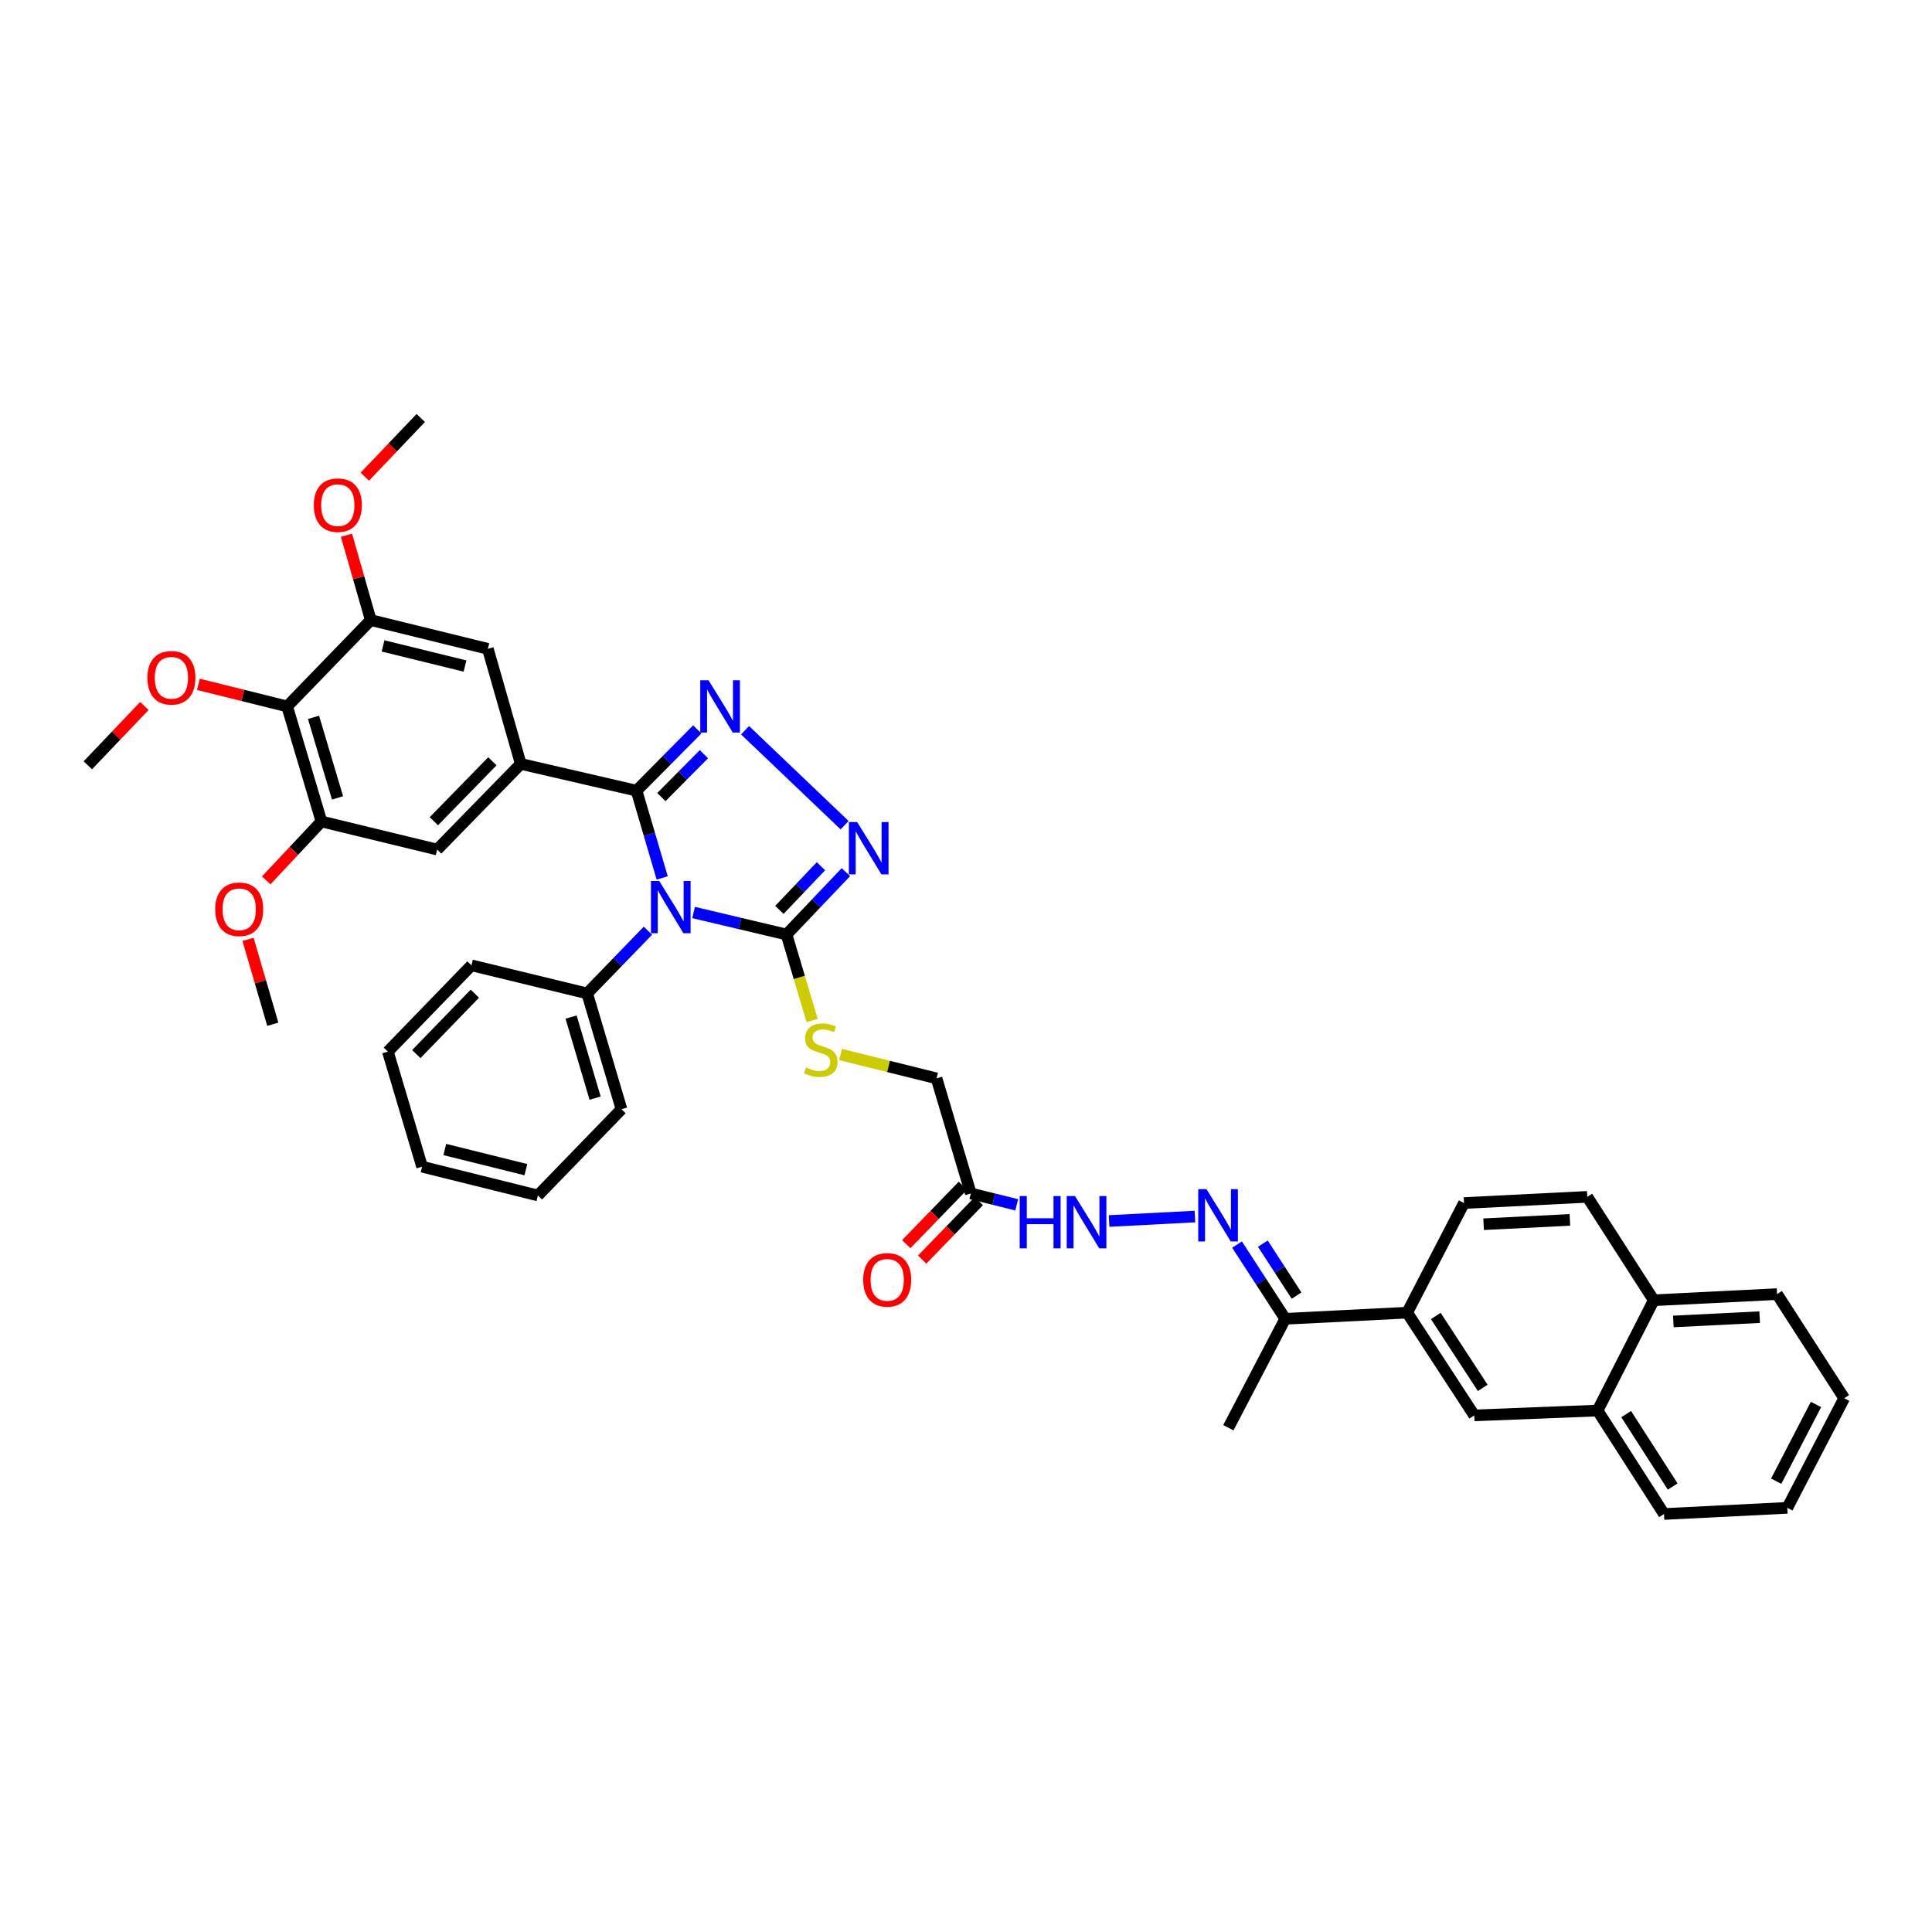 <?xml version='1.0' encoding='iso-8859-1'?>
<svg version='1.1' baseProfile='full'
              xmlns='http://www.w3.org/2000/svg'
                      xmlns:rdkit='http://www.rdkit.org/xml'
                      xmlns:xlink='http://www.w3.org/1999/xlink'
                  xml:space='preserve'
width='1000px' height='1000px' viewBox='0 0 1000 1000'>
<!-- END OF HEADER -->
<rect style='opacity:1.0;fill:#FFFFFF;stroke:none' width='1000' height='1000' x='0' y='0'> </rect>
<path class='bond-0' d='M 342.75,454.418 L 336.112,431.834' style='fill:none;fill-rule:evenodd;stroke:#0000FF;stroke-width:6px;stroke-linecap:butt;stroke-linejoin:miter;stroke-opacity:1' />
<path class='bond-0' d='M 336.112,431.834 L 329.475,409.25' style='fill:none;fill-rule:evenodd;stroke:#000000;stroke-width:6px;stroke-linecap:butt;stroke-linejoin:miter;stroke-opacity:1' />
<path class='bond-2' d='M 358.988,472.311 L 383.046,478.009' style='fill:none;fill-rule:evenodd;stroke:#0000FF;stroke-width:6px;stroke-linecap:butt;stroke-linejoin:miter;stroke-opacity:1' />
<path class='bond-2' d='M 383.046,478.009 L 407.104,483.707' style='fill:none;fill-rule:evenodd;stroke:#000000;stroke-width:6px;stroke-linecap:butt;stroke-linejoin:miter;stroke-opacity:1' />
<path class='bond-15' d='M 335.372,481.717 L 319.646,497.954' style='fill:none;fill-rule:evenodd;stroke:#0000FF;stroke-width:6px;stroke-linecap:butt;stroke-linejoin:miter;stroke-opacity:1' />
<path class='bond-15' d='M 319.646,497.954 L 303.921,514.191' style='fill:none;fill-rule:evenodd;stroke:#000000;stroke-width:6px;stroke-linecap:butt;stroke-linejoin:miter;stroke-opacity:1' />
<path class='bond-1' d='M 329.475,409.25 L 345.197,393.393' style='fill:none;fill-rule:evenodd;stroke:#000000;stroke-width:6px;stroke-linecap:butt;stroke-linejoin:miter;stroke-opacity:1' />
<path class='bond-1' d='M 345.197,393.393 L 360.92,377.537' style='fill:none;fill-rule:evenodd;stroke:#0000FF;stroke-width:6px;stroke-linecap:butt;stroke-linejoin:miter;stroke-opacity:1' />
<path class='bond-1' d='M 342.333,412.565 L 353.338,401.466' style='fill:none;fill-rule:evenodd;stroke:#000000;stroke-width:6px;stroke-linecap:butt;stroke-linejoin:miter;stroke-opacity:1' />
<path class='bond-1' d='M 353.338,401.466 L 364.344,390.366' style='fill:none;fill-rule:evenodd;stroke:#0000FF;stroke-width:6px;stroke-linecap:butt;stroke-linejoin:miter;stroke-opacity:1' />
<path class='bond-4' d='M 329.475,409.25 L 269.546,395.397' style='fill:none;fill-rule:evenodd;stroke:#000000;stroke-width:6px;stroke-linecap:butt;stroke-linejoin:miter;stroke-opacity:1' />
<path class='bond-40' d='M 385.635,377.963 L 437.172,427.123' style='fill:none;fill-rule:evenodd;stroke:#0000FF;stroke-width:6px;stroke-linecap:butt;stroke-linejoin:miter;stroke-opacity:1' />
<path class='bond-3' d='M 407.104,483.707 L 422.472,467.563' style='fill:none;fill-rule:evenodd;stroke:#000000;stroke-width:6px;stroke-linecap:butt;stroke-linejoin:miter;stroke-opacity:1' />
<path class='bond-3' d='M 422.472,467.563 L 437.841,451.419' style='fill:none;fill-rule:evenodd;stroke:#0000FF;stroke-width:6px;stroke-linecap:butt;stroke-linejoin:miter;stroke-opacity:1' />
<path class='bond-3' d='M 403.41,470.959 L 414.169,459.658' style='fill:none;fill-rule:evenodd;stroke:#000000;stroke-width:6px;stroke-linecap:butt;stroke-linejoin:miter;stroke-opacity:1' />
<path class='bond-3' d='M 414.169,459.658 L 424.927,448.358' style='fill:none;fill-rule:evenodd;stroke:#0000FF;stroke-width:6px;stroke-linecap:butt;stroke-linejoin:miter;stroke-opacity:1' />
<path class='bond-12' d='M 407.104,483.707 L 413.733,505.965' style='fill:none;fill-rule:evenodd;stroke:#000000;stroke-width:6px;stroke-linecap:butt;stroke-linejoin:miter;stroke-opacity:1' />
<path class='bond-12' d='M 413.733,505.965 L 420.362,528.223' style='fill:none;fill-rule:evenodd;stroke:#CCCC00;stroke-width:6px;stroke-linecap:butt;stroke-linejoin:miter;stroke-opacity:1' />
<path class='bond-10' d='M 269.546,395.397 L 252.514,335.838' style='fill:none;fill-rule:evenodd;stroke:#000000;stroke-width:6px;stroke-linecap:butt;stroke-linejoin:miter;stroke-opacity:1' />
<path class='bond-11' d='M 269.546,395.397 L 226.279,439.727' style='fill:none;fill-rule:evenodd;stroke:#000000;stroke-width:6px;stroke-linecap:butt;stroke-linejoin:miter;stroke-opacity:1' />
<path class='bond-11' d='M 254.851,394.039 L 224.564,425.07' style='fill:none;fill-rule:evenodd;stroke:#000000;stroke-width:6px;stroke-linecap:butt;stroke-linejoin:miter;stroke-opacity:1' />
<path class='bond-5' d='M 148.625,365.64 L 166.382,425.199' style='fill:none;fill-rule:evenodd;stroke:#000000;stroke-width:6px;stroke-linecap:butt;stroke-linejoin:miter;stroke-opacity:1' />
<path class='bond-5' d='M 162.275,371.298 L 174.705,412.989' style='fill:none;fill-rule:evenodd;stroke:#000000;stroke-width:6px;stroke-linecap:butt;stroke-linejoin:miter;stroke-opacity:1' />
<path class='bond-24' d='M 148.625,365.64 L 125.655,359.927' style='fill:none;fill-rule:evenodd;stroke:#000000;stroke-width:6px;stroke-linecap:butt;stroke-linejoin:miter;stroke-opacity:1' />
<path class='bond-24' d='M 125.655,359.927 L 102.685,354.214' style='fill:none;fill-rule:evenodd;stroke:#FF0000;stroke-width:6px;stroke-linecap:butt;stroke-linejoin:miter;stroke-opacity:1' />
<path class='bond-42' d='M 148.625,365.64 L 191.904,320.952' style='fill:none;fill-rule:evenodd;stroke:#000000;stroke-width:6px;stroke-linecap:butt;stroke-linejoin:miter;stroke-opacity:1' />
<path class='bond-6' d='M 191.904,320.952 L 252.514,335.838' style='fill:none;fill-rule:evenodd;stroke:#000000;stroke-width:6px;stroke-linecap:butt;stroke-linejoin:miter;stroke-opacity:1' />
<path class='bond-6' d='M 198.261,334.319 L 240.688,344.739' style='fill:none;fill-rule:evenodd;stroke:#000000;stroke-width:6px;stroke-linecap:butt;stroke-linejoin:miter;stroke-opacity:1' />
<path class='bond-25' d='M 191.904,320.952 L 185.621,298.998' style='fill:none;fill-rule:evenodd;stroke:#000000;stroke-width:6px;stroke-linecap:butt;stroke-linejoin:miter;stroke-opacity:1' />
<path class='bond-25' d='M 185.621,298.998 L 179.338,277.043' style='fill:none;fill-rule:evenodd;stroke:#FF0000;stroke-width:6px;stroke-linecap:butt;stroke-linejoin:miter;stroke-opacity:1' />
<path class='bond-7' d='M 166.382,425.199 L 226.279,439.727' style='fill:none;fill-rule:evenodd;stroke:#000000;stroke-width:6px;stroke-linecap:butt;stroke-linejoin:miter;stroke-opacity:1' />
<path class='bond-26' d='M 166.382,425.199 L 152.09,440.434' style='fill:none;fill-rule:evenodd;stroke:#000000;stroke-width:6px;stroke-linecap:butt;stroke-linejoin:miter;stroke-opacity:1' />
<path class='bond-26' d='M 152.09,440.434 L 137.798,455.67' style='fill:none;fill-rule:evenodd;stroke:#FF0000;stroke-width:6px;stroke-linecap:butt;stroke-linejoin:miter;stroke-opacity:1' />
<path class='bond-8' d='M 618.504,629.683 L 574.066,631.99' style='fill:none;fill-rule:evenodd;stroke:#0000FF;stroke-width:6px;stroke-linecap:butt;stroke-linejoin:miter;stroke-opacity:1' />
<path class='bond-16' d='M 640.285,644.186 L 652.756,663.4' style='fill:none;fill-rule:evenodd;stroke:#0000FF;stroke-width:6px;stroke-linecap:butt;stroke-linejoin:miter;stroke-opacity:1' />
<path class='bond-16' d='M 652.756,663.4 L 665.226,682.614' style='fill:none;fill-rule:evenodd;stroke:#000000;stroke-width:6px;stroke-linecap:butt;stroke-linejoin:miter;stroke-opacity:1' />
<path class='bond-16' d='M 653.643,643.708 L 662.372,657.158' style='fill:none;fill-rule:evenodd;stroke:#0000FF;stroke-width:6px;stroke-linecap:butt;stroke-linejoin:miter;stroke-opacity:1' />
<path class='bond-16' d='M 662.372,657.158 L 671.102,670.608' style='fill:none;fill-rule:evenodd;stroke:#000000;stroke-width:6px;stroke-linecap:butt;stroke-linejoin:miter;stroke-opacity:1' />
<path class='bond-9' d='M 502.503,617.724 L 484.746,558.164' style='fill:none;fill-rule:evenodd;stroke:#000000;stroke-width:6px;stroke-linecap:butt;stroke-linejoin:miter;stroke-opacity:1' />
<path class='bond-14' d='M 502.503,617.724 L 514.378,620.672' style='fill:none;fill-rule:evenodd;stroke:#000000;stroke-width:6px;stroke-linecap:butt;stroke-linejoin:miter;stroke-opacity:1' />
<path class='bond-14' d='M 514.378,620.672 L 526.253,623.621' style='fill:none;fill-rule:evenodd;stroke:#0000FF;stroke-width:6px;stroke-linecap:butt;stroke-linejoin:miter;stroke-opacity:1' />
<path class='bond-19' d='M 498.387,613.734 L 483.731,628.856' style='fill:none;fill-rule:evenodd;stroke:#000000;stroke-width:6px;stroke-linecap:butt;stroke-linejoin:miter;stroke-opacity:1' />
<path class='bond-19' d='M 483.731,628.856 L 469.076,643.977' style='fill:none;fill-rule:evenodd;stroke:#FF0000;stroke-width:6px;stroke-linecap:butt;stroke-linejoin:miter;stroke-opacity:1' />
<path class='bond-19' d='M 506.619,621.713 L 491.964,636.835' style='fill:none;fill-rule:evenodd;stroke:#000000;stroke-width:6px;stroke-linecap:butt;stroke-linejoin:miter;stroke-opacity:1' />
<path class='bond-19' d='M 491.964,636.835 L 477.309,651.956' style='fill:none;fill-rule:evenodd;stroke:#FF0000;stroke-width:6px;stroke-linecap:butt;stroke-linejoin:miter;stroke-opacity:1' />
<path class='bond-21' d='M 435.06,545.808 L 459.903,551.986' style='fill:none;fill-rule:evenodd;stroke:#CCCC00;stroke-width:6px;stroke-linecap:butt;stroke-linejoin:miter;stroke-opacity:1' />
<path class='bond-21' d='M 459.903,551.986 L 484.746,558.164' style='fill:none;fill-rule:evenodd;stroke:#000000;stroke-width:6px;stroke-linecap:butt;stroke-linejoin:miter;stroke-opacity:1' />
<path class='bond-13' d='M 728.352,679.43 L 665.226,682.614' style='fill:none;fill-rule:evenodd;stroke:#000000;stroke-width:6px;stroke-linecap:butt;stroke-linejoin:miter;stroke-opacity:1' />
<path class='bond-17' d='M 728.352,679.43 L 763.065,732.613' style='fill:none;fill-rule:evenodd;stroke:#000000;stroke-width:6px;stroke-linecap:butt;stroke-linejoin:miter;stroke-opacity:1' />
<path class='bond-17' d='M 743.16,681.141 L 767.459,718.37' style='fill:none;fill-rule:evenodd;stroke:#000000;stroke-width:6px;stroke-linecap:butt;stroke-linejoin:miter;stroke-opacity:1' />
<path class='bond-20' d='M 728.352,679.43 L 757.766,622.686' style='fill:none;fill-rule:evenodd;stroke:#000000;stroke-width:6px;stroke-linecap:butt;stroke-linejoin:miter;stroke-opacity:1' />
<path class='bond-29' d='M 303.921,514.191 L 321.679,574.12' style='fill:none;fill-rule:evenodd;stroke:#000000;stroke-width:6px;stroke-linecap:butt;stroke-linejoin:miter;stroke-opacity:1' />
<path class='bond-29' d='M 295.592,526.437 L 308.023,568.387' style='fill:none;fill-rule:evenodd;stroke:#000000;stroke-width:6px;stroke-linecap:butt;stroke-linejoin:miter;stroke-opacity:1' />
<path class='bond-30' d='M 303.921,514.191 L 244.024,499.656' style='fill:none;fill-rule:evenodd;stroke:#000000;stroke-width:6px;stroke-linecap:butt;stroke-linejoin:miter;stroke-opacity:1' />
<path class='bond-27' d='M 665.226,682.614 L 635.794,738.989' style='fill:none;fill-rule:evenodd;stroke:#000000;stroke-width:6px;stroke-linecap:butt;stroke-linejoin:miter;stroke-opacity:1' />
<path class='bond-18' d='M 763.065,732.613 L 826.905,730.098' style='fill:none;fill-rule:evenodd;stroke:#000000;stroke-width:6px;stroke-linecap:butt;stroke-linejoin:miter;stroke-opacity:1' />
<path class='bond-28' d='M 826.905,730.098 L 861.292,783.651' style='fill:none;fill-rule:evenodd;stroke:#000000;stroke-width:6px;stroke-linecap:butt;stroke-linejoin:miter;stroke-opacity:1' />
<path class='bond-28' d='M 841.71,731.936 L 865.781,769.423' style='fill:none;fill-rule:evenodd;stroke:#000000;stroke-width:6px;stroke-linecap:butt;stroke-linejoin:miter;stroke-opacity:1' />
<path class='bond-43' d='M 826.905,730.098 L 855.98,673.009' style='fill:none;fill-rule:evenodd;stroke:#000000;stroke-width:6px;stroke-linecap:butt;stroke-linejoin:miter;stroke-opacity:1' />
<path class='bond-23' d='M 757.766,622.686 L 821.573,619.488' style='fill:none;fill-rule:evenodd;stroke:#000000;stroke-width:6px;stroke-linecap:butt;stroke-linejoin:miter;stroke-opacity:1' />
<path class='bond-23' d='M 767.911,633.656 L 812.576,631.418' style='fill:none;fill-rule:evenodd;stroke:#000000;stroke-width:6px;stroke-linecap:butt;stroke-linejoin:miter;stroke-opacity:1' />
<path class='bond-22' d='M 855.98,673.009 L 821.573,619.488' style='fill:none;fill-rule:evenodd;stroke:#000000;stroke-width:6px;stroke-linecap:butt;stroke-linejoin:miter;stroke-opacity:1' />
<path class='bond-31' d='M 855.98,673.009 L 919.801,669.831' style='fill:none;fill-rule:evenodd;stroke:#000000;stroke-width:6px;stroke-linecap:butt;stroke-linejoin:miter;stroke-opacity:1' />
<path class='bond-31' d='M 866.124,683.983 L 910.798,681.758' style='fill:none;fill-rule:evenodd;stroke:#000000;stroke-width:6px;stroke-linecap:butt;stroke-linejoin:miter;stroke-opacity:1' />
<path class='bond-32' d='M 74.734,365.413 L 60.094,380.768' style='fill:none;fill-rule:evenodd;stroke:#FF0000;stroke-width:6px;stroke-linecap:butt;stroke-linejoin:miter;stroke-opacity:1' />
<path class='bond-32' d='M 60.094,380.768 L 45.455,396.123' style='fill:none;fill-rule:evenodd;stroke:#000000;stroke-width:6px;stroke-linecap:butt;stroke-linejoin:miter;stroke-opacity:1' />
<path class='bond-33' d='M 188.835,246.727 L 203.309,231.538' style='fill:none;fill-rule:evenodd;stroke:#FF0000;stroke-width:6px;stroke-linecap:butt;stroke-linejoin:miter;stroke-opacity:1' />
<path class='bond-33' d='M 203.309,231.538 L 217.782,216.349' style='fill:none;fill-rule:evenodd;stroke:#000000;stroke-width:6px;stroke-linecap:butt;stroke-linejoin:miter;stroke-opacity:1' />
<path class='bond-34' d='M 128.388,486.22 L 134.793,508.18' style='fill:none;fill-rule:evenodd;stroke:#FF0000;stroke-width:6px;stroke-linecap:butt;stroke-linejoin:miter;stroke-opacity:1' />
<path class='bond-34' d='M 134.793,508.18 L 141.198,530.14' style='fill:none;fill-rule:evenodd;stroke:#000000;stroke-width:6px;stroke-linecap:butt;stroke-linejoin:miter;stroke-opacity:1' />
<path class='bond-35' d='M 861.292,783.651 L 925.113,780.453' style='fill:none;fill-rule:evenodd;stroke:#000000;stroke-width:6px;stroke-linecap:butt;stroke-linejoin:miter;stroke-opacity:1' />
<path class='bond-36' d='M 321.679,574.12 L 278.412,618.775' style='fill:none;fill-rule:evenodd;stroke:#000000;stroke-width:6px;stroke-linecap:butt;stroke-linejoin:miter;stroke-opacity:1' />
<path class='bond-37' d='M 244.024,499.656 L 200.757,544.318' style='fill:none;fill-rule:evenodd;stroke:#000000;stroke-width:6px;stroke-linecap:butt;stroke-linejoin:miter;stroke-opacity:1' />
<path class='bond-37' d='M 245.768,514.332 L 215.482,545.596' style='fill:none;fill-rule:evenodd;stroke:#000000;stroke-width:6px;stroke-linecap:butt;stroke-linejoin:miter;stroke-opacity:1' />
<path class='bond-38' d='M 919.801,669.831 L 954.545,723.722' style='fill:none;fill-rule:evenodd;stroke:#000000;stroke-width:6px;stroke-linecap:butt;stroke-linejoin:miter;stroke-opacity:1' />
<path class='bond-44' d='M 925.113,780.453 L 954.545,723.722' style='fill:none;fill-rule:evenodd;stroke:#000000;stroke-width:6px;stroke-linecap:butt;stroke-linejoin:miter;stroke-opacity:1' />
<path class='bond-44' d='M 919.351,766.664 L 939.954,726.952' style='fill:none;fill-rule:evenodd;stroke:#000000;stroke-width:6px;stroke-linecap:butt;stroke-linejoin:miter;stroke-opacity:1' />
<path class='bond-41' d='M 278.412,618.775 L 218.47,603.877' style='fill:none;fill-rule:evenodd;stroke:#000000;stroke-width:6px;stroke-linecap:butt;stroke-linejoin:miter;stroke-opacity:1' />
<path class='bond-41' d='M 272.186,605.414 L 230.227,594.985' style='fill:none;fill-rule:evenodd;stroke:#000000;stroke-width:6px;stroke-linecap:butt;stroke-linejoin:miter;stroke-opacity:1' />
<path class='bond-39' d='M 200.757,544.318 L 218.47,603.877' style='fill:none;fill-rule:evenodd;stroke:#000000;stroke-width:6px;stroke-linecap:butt;stroke-linejoin:miter;stroke-opacity:1' />
<path  class='atom-0' d='M 341.207 455.988
L 350.073 470.319
Q 350.952 471.733, 352.366 474.293
Q 353.78 476.854, 353.856 477.007
L 353.856 455.988
L 357.449 455.988
L 357.449 483.045
L 353.742 483.045
L 344.226 467.376
Q 343.118 465.542, 341.933 463.44
Q 340.786 461.338, 340.443 460.689
L 340.443 483.045
L 336.927 483.045
L 336.927 455.988
L 341.207 455.988
' fill='#0000FF'/>
<path  class='atom-2' d='M 366.735 352.111
L 375.601 366.442
Q 376.48 367.856, 377.894 370.416
Q 379.308 372.977, 379.384 373.13
L 379.384 352.111
L 382.977 352.111
L 382.977 379.168
L 379.27 379.168
L 369.754 363.499
Q 368.646 361.665, 367.461 359.563
Q 366.315 357.461, 365.971 356.812
L 365.971 379.168
L 362.455 379.168
L 362.455 352.111
L 366.735 352.111
' fill='#0000FF'/>
<path  class='atom-4' d='M 443.663 425.492
L 452.53 439.823
Q 453.409 441.237, 454.823 443.797
Q 456.237 446.358, 456.313 446.511
L 456.313 425.492
L 459.905 425.492
L 459.905 452.549
L 456.198 452.549
L 446.683 436.88
Q 445.574 435.046, 444.39 432.944
Q 443.243 430.842, 442.899 430.192
L 442.899 452.549
L 439.383 452.549
L 439.383 425.492
L 443.663 425.492
' fill='#0000FF'/>
<path  class='atom-9' d='M 624.488 615.533
L 633.354 629.864
Q 634.233 631.278, 635.647 633.838
Q 637.061 636.399, 637.138 636.552
L 637.138 615.533
L 640.73 615.533
L 640.73 642.59
L 637.023 642.59
L 627.507 626.921
Q 626.399 625.087, 625.214 622.985
Q 624.068 620.883, 623.724 620.233
L 623.724 642.59
L 620.208 642.59
L 620.208 615.533
L 624.488 615.533
' fill='#0000FF'/>
<path  class='atom-13' d='M 417.199 552.553
Q 417.505 552.668, 418.766 553.203
Q 420.027 553.738, 421.403 554.082
Q 422.817 554.387, 424.193 554.387
Q 426.753 554.387, 428.243 553.165
Q 429.734 551.903, 429.734 549.725
Q 429.734 548.235, 428.97 547.318
Q 428.243 546.4, 427.097 545.904
Q 425.95 545.407, 424.04 544.834
Q 421.632 544.107, 420.18 543.42
Q 418.766 542.732, 417.734 541.279
Q 416.74 539.827, 416.74 537.381
Q 416.74 533.98, 419.033 531.878
Q 421.365 529.777, 425.95 529.777
Q 429.084 529.777, 432.638 531.267
L 431.759 534.21
Q 428.511 532.872, 426.065 532.872
Q 423.428 532.872, 421.976 533.98
Q 420.524 535.05, 420.562 536.923
Q 420.562 538.375, 421.288 539.254
Q 422.052 540.133, 423.122 540.63
Q 424.231 541.127, 426.065 541.7
Q 428.511 542.464, 429.963 543.228
Q 431.415 543.993, 432.447 545.56
Q 433.517 547.088, 433.517 549.725
Q 433.517 553.47, 430.995 555.496
Q 428.511 557.483, 424.345 557.483
Q 421.938 557.483, 420.103 556.948
Q 418.307 556.451, 416.167 555.572
L 417.199 552.553
' fill='#CCCC00'/>
<path  class='atom-15' d='M 527.796 619.068
L 531.464 619.068
L 531.464 630.571
L 545.298 630.571
L 545.298 619.068
L 548.967 619.068
L 548.967 646.125
L 545.298 646.125
L 545.298 633.628
L 531.464 633.628
L 531.464 646.125
L 527.796 646.125
L 527.796 619.068
' fill='#0000FF'/>
<path  class='atom-15' d='M 556.419 619.068
L 565.285 633.399
Q 566.164 634.813, 567.578 637.373
Q 568.992 639.934, 569.069 640.086
L 569.069 619.068
L 572.661 619.068
L 572.661 646.125
L 568.954 646.125
L 559.438 630.456
Q 558.33 628.622, 557.145 626.52
Q 555.999 624.418, 555.655 623.768
L 555.655 646.125
L 552.139 646.125
L 552.139 619.068
L 556.419 619.068
' fill='#0000FF'/>
<path  class='atom-20' d='M 446.797 662.462
Q 446.797 655.965, 450.007 652.335
Q 453.217 648.704, 459.217 648.704
Q 465.217 648.704, 468.427 652.335
Q 471.637 655.965, 471.637 662.462
Q 471.637 669.035, 468.389 672.78
Q 465.141 676.487, 459.217 676.487
Q 453.256 676.487, 450.007 672.78
Q 446.797 669.073, 446.797 662.462
M 459.217 673.43
Q 463.345 673.43, 465.561 670.678
Q 467.816 667.889, 467.816 662.462
Q 467.816 657.15, 465.561 654.475
Q 463.345 651.761, 459.217 651.761
Q 455.09 651.761, 452.835 654.437
Q 450.619 657.112, 450.619 662.462
Q 450.619 667.927, 452.835 670.678
Q 455.09 673.43, 459.217 673.43
' fill='#FF0000'/>
<path  class='atom-25' d='M 76.301 350.818
Q 76.301 344.321, 79.511 340.691
Q 82.721 337.06, 88.721 337.06
Q 94.721 337.06, 97.931 340.691
Q 101.141 344.321, 101.141 350.818
Q 101.141 357.391, 97.893 361.136
Q 94.645 364.843, 88.721 364.843
Q 82.76 364.843, 79.511 361.136
Q 76.301 357.429, 76.301 350.818
M 88.721 361.786
Q 92.849 361.786, 95.065 359.035
Q 97.32 356.245, 97.32 350.818
Q 97.32 345.506, 95.065 342.831
Q 92.849 340.118, 88.721 340.118
Q 84.594 340.118, 82.339 342.793
Q 80.123 345.468, 80.123 350.818
Q 80.123 356.283, 82.339 359.035
Q 84.594 361.786, 88.721 361.786
' fill='#FF0000'/>
<path  class='atom-26' d='M 162.44 261.47
Q 162.44 254.973, 165.65 251.342
Q 168.86 247.712, 174.86 247.712
Q 180.86 247.712, 184.07 251.342
Q 187.28 254.973, 187.28 261.47
Q 187.28 268.043, 184.032 271.788
Q 180.783 275.495, 174.86 275.495
Q 168.898 275.495, 165.65 271.788
Q 162.44 268.081, 162.44 261.47
M 174.86 272.437
Q 178.987 272.437, 181.204 269.686
Q 183.458 266.896, 183.458 261.47
Q 183.458 256.158, 181.204 253.482
Q 178.987 250.769, 174.86 250.769
Q 170.732 250.769, 168.478 253.444
Q 166.261 256.119, 166.261 261.47
Q 166.261 266.934, 168.478 269.686
Q 170.732 272.437, 174.86 272.437
' fill='#FF0000'/>
<path  class='atom-27' d='M 111.402 470.644
Q 111.402 464.147, 114.612 460.517
Q 117.823 456.886, 123.822 456.886
Q 129.822 456.886, 133.032 460.517
Q 136.243 464.147, 136.243 470.644
Q 136.243 477.217, 132.994 480.962
Q 129.746 484.669, 123.822 484.669
Q 117.861 484.669, 114.612 480.962
Q 111.402 477.255, 111.402 470.644
M 123.822 481.612
Q 127.95 481.612, 130.166 478.86
Q 132.421 476.071, 132.421 470.644
Q 132.421 465.332, 130.166 462.657
Q 127.95 459.943, 123.822 459.943
Q 119.695 459.943, 117.44 462.619
Q 115.224 465.294, 115.224 470.644
Q 115.224 476.109, 117.44 478.86
Q 119.695 481.612, 123.822 481.612
' fill='#FF0000'/>
</svg>

